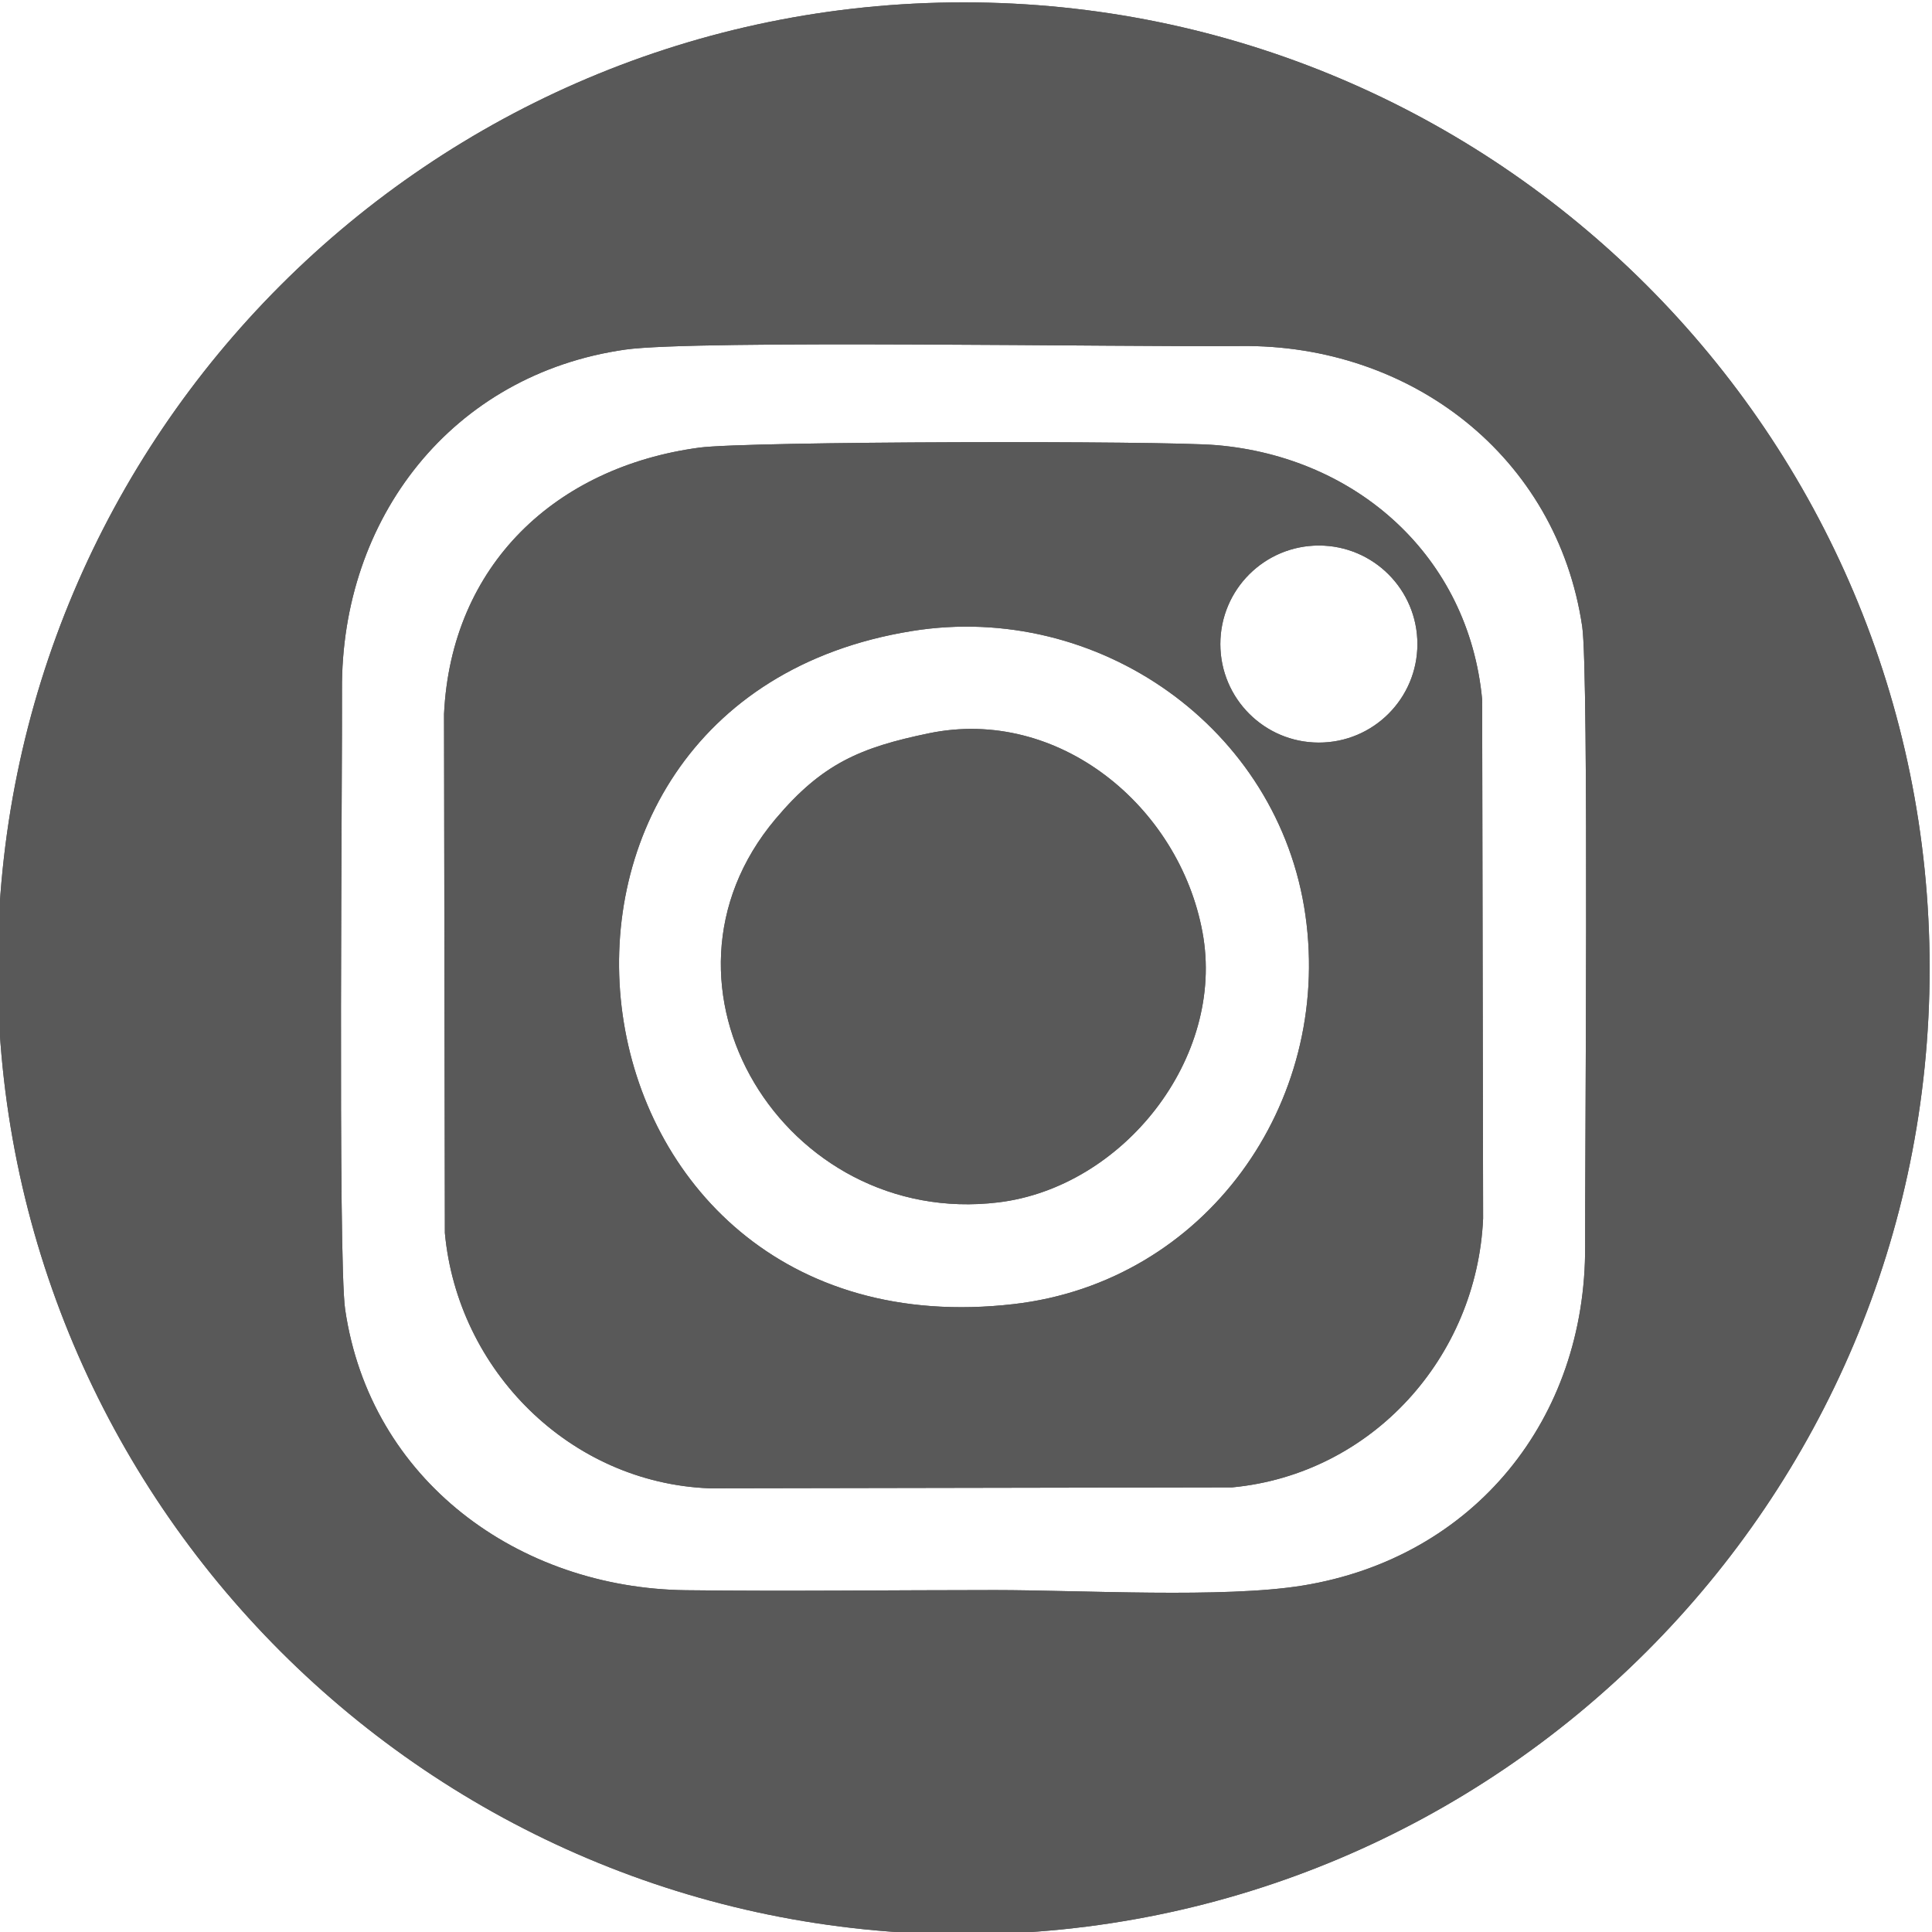 <?xml version="1.0" encoding="UTF-8"?> <!-- Creator: CorelDRAW 2021.5 --> <svg xmlns="http://www.w3.org/2000/svg" xmlns:xlink="http://www.w3.org/1999/xlink" xmlns:xodm="http://www.corel.com/coreldraw/odm/2003" xml:space="preserve" width="50mm" height="50mm" style="shape-rendering:geometricPrecision; text-rendering:geometricPrecision; image-rendering:optimizeQuality; fill-rule:evenodd; clip-rule:evenodd" viewBox="0 0 5000 5000"> <defs> <style type="text/css"> <![CDATA[ .fil0 {fill:#595959} ]]> </style> </defs> <g id="Слой_x0020_1">  <g id="_2031225923040"> <path class="fil0" d="M2493.87 6.13c1380.72,0 2500,1119.26 2500,2500 0,1380.74 -1119.28,2500 -2500,2500 -1380.72,0 -2500,-1119.26 -2500,-2500 0,-1380.74 1119.28,-2500 2500,-2500zm919.36 1405.69c140.9,0 255,114.17 255,255 0,140.84 -114.1,255 -255,255 -140.91,0 -255,-114.16 -255,-255 -0.01,-140.83 114.09,-255 255,-255zm-1009.14 485.88c334.39,-69.18 647.52,188.13 707.95,514.88 60.27,325.85 -206.06,660.22 -528.46,699.2 -551.9,66.72 -939.67,-560.7 -576.62,-992.18 120.72,-143.47 219.52,-185.17 397.13,-221.9zm-42.93 -264.8c-1152.55,184.59 -934.77,1880.52 262.58,1742.05 495.62,-57.33 823.87,-518.6 754.75,-1006.06 -68.99,-486.51 -537.94,-812.77 -1017.33,-735.99zm-551.54 -474.43c124.19,-16.75 1199.57,-18.41 1339.35,-6.39 362.76,31.2 651.97,288.04 686.82,658.2l2.49 1343.02c-16.04,359.37 -287.47,661.55 -649.25,695.99l-1352.81 2.44c-360.32,-13.91 -651.83,-304.33 -684.89,-660.96l-2.18 -1343.17c18.54,-385.88 289.13,-639.04 660.47,-689.13zm-191.48 -253.72c-447.9,63.87 -736.28,435.64 -733.11,881.7 1.25,175.88 -10.79,1472.47 8.15,1602.1 64.79,443.1 449.22,721.62 881.9,726.91 265.45,3.26 533.68,-0.4 799.47,-0.38 221.94,0.03 592.15,21.69 797.02,-11.72 444.01,-72.38 733.22,-431.62 730.73,-878.6 -0.92,-164.98 10.19,-1483.52 -7.55,-1603.41 -65.39,-441.7 -444.65,-730.45 -882.68,-725.84 -293.13,3.1 -1412.21,-16.67 -1593.93,9.24z"></path> <path id="_1" class="fil0" d="M2493.87 6.13c1380.72,0 2500,1119.26 2500,2500 0,1380.74 -1119.28,2500 -2500,2500 -1380.72,0 -2500,-1119.26 -2500,-2500 0,-1380.74 1119.28,-2500 2500,-2500zm919.36 1405.69c140.9,0 255,114.17 255,255 0,140.84 -114.1,255 -255,255 -140.91,0 -255,-114.16 -255,-255 -0.01,-140.83 114.09,-255 255,-255zm-1009.14 485.88c334.39,-69.18 647.52,188.13 707.95,514.88 60.27,325.85 -206.06,660.22 -528.46,699.2 -551.9,66.72 -939.67,-560.7 -576.62,-992.18 120.72,-143.47 219.52,-185.17 397.13,-221.9zm-42.93 -264.8c-1152.55,184.59 -934.77,1880.52 262.58,1742.05 495.62,-57.33 823.87,-518.6 754.75,-1006.06 -68.99,-486.51 -537.94,-812.77 -1017.33,-735.99zm-551.54 -474.43c124.19,-16.75 1199.57,-18.41 1339.35,-6.39 362.76,31.2 651.97,288.04 686.82,658.2l2.49 1343.02c-16.04,359.37 -287.47,661.55 -649.25,695.99l-1352.81 2.44c-360.32,-13.91 -651.83,-304.33 -684.89,-660.96l-2.18 -1343.17c18.54,-385.88 289.13,-639.04 660.47,-689.13zm-191.48 -253.72c-447.9,63.87 -736.28,435.64 -733.11,881.7 1.25,175.88 -10.79,1472.47 8.15,1602.1 64.79,443.1 449.22,721.62 881.9,726.91 265.45,3.26 533.68,-0.4 799.47,-0.38 221.94,0.03 592.15,21.69 797.02,-11.72 444.01,-72.38 733.22,-431.62 730.73,-878.6 -0.92,-164.98 10.19,-1483.52 -7.55,-1603.41 -65.39,-441.7 -444.65,-730.45 -882.68,-725.84 -293.13,3.1 -1412.21,-16.67 -1593.93,9.24z"></path> </g> </g> </svg> 